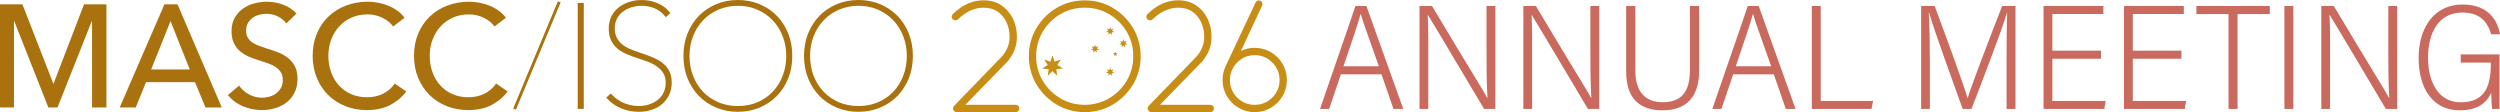 <?xml version="1.0" encoding="UTF-8"?>
<svg id="Layer_2" data-name="Layer 2" xmlns="http://www.w3.org/2000/svg" viewBox="0 0 756.011 33.907">
  <defs>
    <style>
      .cls-1 {
        fill: #aa720e;
      }

      .cls-2 {
        fill: #ca6a5e;
      }

      .cls-3 {
        fill: #c78d14;
      }
    </style>
  </defs>
  <g>
    <polygon class="cls-3" points="318.278 21.478 319.683 22.915 319.434 20.921 321.434 20.719 319.72 19.67 320.809 17.981 318.92 18.666 318.278 16.762 317.637 18.666 315.747 17.981 316.836 19.67 315.122 20.719 317.122 20.921 316.874 22.915 318.278 21.478"/>
    <polygon class="cls-3" points="335.727 22.343 336.286 22.915 336.187 22.121 336.984 22.041 336.301 21.623 336.735 20.95 335.982 21.223 335.727 20.464 335.471 21.223 334.719 20.95 335.152 21.623 334.47 22.041 335.266 22.121 335.167 22.915 335.727 22.343"/>
    <polygon class="cls-3" points="335.727 10.004 336.286 10.577 336.187 9.782 336.984 9.702 336.301 9.284 336.735 8.611 335.982 8.884 335.727 8.125 335.471 8.884 334.719 8.611 335.152 9.284 334.47 9.702 335.266 9.782 335.167 10.577 335.727 10.004"/>
    <polygon class="cls-3" points="339.718 13.732 340.277 14.304 340.178 13.51 340.975 13.429 340.292 13.011 340.726 12.339 339.973 12.612 339.718 11.853 339.462 12.612 338.709 12.339 339.143 13.011 338.46 13.429 339.257 13.51 339.158 14.304 339.718 13.732"/>
    <polygon class="cls-3" points="331.13 15.358 331.689 15.931 331.59 15.136 332.387 15.056 331.704 14.638 332.138 13.965 331.385 14.238 331.13 13.48 330.874 14.238 330.121 13.965 330.555 14.638 329.872 15.056 330.669 15.136 330.57 15.931 331.13 15.358"/>
    <polygon class="cls-3" points="337.271 16.66 337.694 16.913 337.584 16.432 337.956 16.108 337.464 16.065 337.271 15.611 337.077 16.065 336.586 16.108 336.958 16.432 336.847 16.913 337.271 16.66"/>
  </g>
  <g>
    <path class="cls-3" d="M307.142,31.697h-15.223l12.989-13.34c.12-.12.207-.259.26-.413,1.554-1.969,2.342-4.263,2.342-6.82,0-2.017-.413-3.876-1.226-5.529-.819-1.66-1.992-3.006-3.486-4-1.503-.999-3.296-1.505-5.331-1.505-1.375,0-2.672.217-3.854.646-1.169.423-2.23.962-3.153,1.601-.915.634-1.706,1.29-2.36,1.96-.204.227-.307.485-.307.768,0,.288.115.554.332.771.432.433,1.066.454,1.556.013.563-.563,1.247-1.122,2.03-1.659.774-.531,1.663-.981,2.642-1.337.966-.351,2.014-.529,3.115-.529,1.647,0,3.065.399,4.213,1.187,1.157.793,2.058,1.868,2.678,3.195.625,1.338.942,2.825.942,4.418,0,1.186-.222,2.312-.66,3.349-.44,1.041-1.049,1.971-1.838,2.793-.228.275-5.04,5.24-14.311,14.768-.204.227-.308.485-.308.769,0,.249.101.493.301.726.212.248.49.379.803.379h17.854c.326,0,.606-.121.809-.349.193-.216.295-.478.295-.756,0-.316-.107-.591-.311-.795-.204-.203-.479-.311-.794-.311Z"/>
    <path class="cls-3" d="M336.541,2.391c-2.545-1.512-5.407-2.278-8.504-2.278s-5.959.766-8.504,2.278c-2.541,1.509-4.598,3.566-6.114,6.114-1.519,2.553-2.29,5.41-2.29,8.493,0,3.1.771,5.961,2.29,8.505,1.516,2.541,3.573,4.599,6.113,6.114,2.546,1.519,5.407,2.289,8.505,2.289s5.959-.771,8.505-2.289c2.54-1.516,4.597-3.573,6.113-6.114,1.52-2.545,2.29-5.406,2.29-8.505,0-3.082-.771-5.939-2.29-8.493-1.517-2.548-3.574-4.605-6.114-6.114ZM328.036,31.697c-2.697,0-5.188-.667-7.402-1.983-2.221-1.319-4.012-3.11-5.324-5.323-1.309-2.208-1.973-4.695-1.973-7.392,0-2.681.664-5.164,1.973-7.38,1.311-2.219,3.101-4.01,5.322-5.322,2.217-1.309,4.708-1.973,7.403-1.973,2.68,0,5.163.664,7.38,1.973,2.221,1.312,4.011,3.103,5.322,5.322,1.309,2.217,1.973,4.701,1.973,7.38,0,2.696-.664,5.183-1.972,7.392-1.312,2.213-3.103,4.004-5.324,5.323-2.215,1.316-4.698,1.983-7.379,1.983Z"/>
    <path class="cls-3" d="M366.001,31.697h-15.223l12.989-13.34c.12-.12.207-.259.26-.413,1.554-1.969,2.342-4.263,2.342-6.82,0-2.017-.413-3.876-1.226-5.529-.819-1.66-1.992-3.006-3.486-4-1.503-.999-3.296-1.505-5.331-1.505-1.375,0-2.672.217-3.854.646-1.169.423-2.23.962-3.153,1.601-.915.634-1.706,1.29-2.36,1.96-.204.227-.307.485-.307.768,0,.288.115.554.332.771.432.433,1.066.454,1.556.013.563-.563,1.247-1.122,2.03-1.659.774-.531,1.663-.981,2.642-1.337.966-.351,2.014-.529,3.115-.529,1.647,0,3.065.399,4.213,1.187,1.157.793,2.058,1.868,2.678,3.195.625,1.338.942,2.825.942,4.418,0,1.186-.222,2.312-.66,3.349-.44,1.041-1.049,1.971-1.838,2.793-.228.275-5.04,5.24-14.311,14.768-.204.227-.308.485-.308.769,0,.249.101.493.301.726.212.248.49.379.803.379h17.854c.326,0,.606-.121.809-.349.193-.216.295-.478.295-.756,0-.316-.107-.591-.311-.795-.204-.203-.479-.311-.794-.311Z"/>
    <path class="cls-3" d="M387.843,19.3c-.868-1.472-2.055-2.658-3.525-3.525-1.476-.869-3.119-1.31-4.886-1.31-1.493,0-2.892.311-4.174.926l6.422-13.697c.066-.156.101-.316.101-.476,0-.287-.111-.55-.322-.76-.21-.21-.488-.322-.806-.322-.424,0-.769.224-.976.639l-9.005,19.162c-.638,1.307-.961,2.735-.961,4.248,0,1.784.44,3.432,1.31,4.898.866,1.463,2.048,2.645,3.512,3.512,1.466.87,3.115,1.311,4.899,1.311,1.768,0,3.412-.44,4.886-1.31,1.472-.868,2.657-2.05,3.524-3.513.869-1.466,1.31-3.114,1.31-4.898,0-1.769-.44-3.412-1.309-4.886ZM379.432,16.675c2.076,0,3.858.743,5.301,2.215,1.467,1.438,2.21,3.22,2.21,5.296,0,2.062-.737,3.85-2.19,5.312-1.452,1.459-3.242,2.199-5.32,2.199-2.063,0-3.851-.74-5.311-2.2-1.46-1.461-2.201-3.248-2.201-5.311,0-1.118.243-2.193.721-3.191.642-1.312,1.572-2.372,2.765-3.15,1.189-.775,2.543-1.169,4.026-1.169Z"/>
  </g>
  <g>
    <path class="cls-1" d="M16.118,25.272h.088L25.41,1.315h6.782v31.179h-4.36V6.423h-.088l-10.349,26.07h-2.774L4.316,6.423h-.088v26.07H0V1.315h6.782l9.336,23.957Z"/>
    <path class="cls-1" d="M41.043,32.494h-4.844L49.718,1.315h3.963l13.387,31.179h-4.932l-3.171-7.662h-14.796l-3.126,7.662ZM45.711,21h11.67l-5.813-14.62-5.857,14.62Z"/>
    <path class="cls-1" d="M86.578,7.084c-.617-.851-1.454-1.548-2.51-2.092-1.057-.543-2.246-.814-3.567-.814-.705,0-1.417.096-2.136.286-.72.191-1.373.5-1.959.925-.587.426-1.064.954-1.431,1.585-.368.631-.55,1.387-.55,2.268,0,.852.168,1.563.506,2.136.337.572.792,1.057,1.365,1.453.572.396,1.247.734,2.025,1.013.778.279,1.607.566,2.488.859,1.057.323,2.128.69,3.215,1.101,1.085.412,2.07.955,2.95,1.63.881.676,1.6,1.52,2.158,2.532.557,1.013.836,2.297.836,3.853,0,1.615-.301,3.017-.903,4.206-.602,1.188-1.402,2.173-2.4,2.95-.999.778-2.151,1.358-3.457,1.739-1.307.382-2.65.573-4.029.573-1.967,0-3.869-.382-5.703-1.146-1.835-.763-3.354-1.894-4.558-3.391l3.391-2.862c.733,1.086,1.717,1.967,2.95,2.643,1.233.675,2.569,1.013,4.007,1.013.734,0,1.468-.103,2.202-.309.733-.205,1.401-.528,2.003-.969.602-.44,1.094-.991,1.476-1.651.381-.661.572-1.46.572-2.4,0-.939-.198-1.724-.594-2.355-.396-.631-.933-1.167-1.607-1.607-.676-.44-1.461-.814-2.356-1.123-.896-.309-1.843-.623-2.841-.947-.998-.293-1.981-.652-2.95-1.078s-1.835-.97-2.598-1.63c-.764-.66-1.38-1.475-1.85-2.444-.47-.969-.705-2.172-.705-3.611,0-1.556.315-2.891.947-4.007.631-1.115,1.453-2.04,2.466-2.774,1.013-.733,2.158-1.27,3.435-1.607,1.277-.337,2.561-.506,3.854-.506,1.82,0,3.523.323,5.108.969,1.585.646,2.863,1.513,3.832,2.598l-3.083,2.995Z"/>
    <path class="cls-1" d="M122.864,27.65c-1.233,1.673-2.833,3.031-4.8,4.073-1.967,1.042-4.331,1.563-7.09,1.563-2.378,0-4.573-.404-6.583-1.211-2.011-.808-3.743-1.938-5.197-3.392-1.453-1.453-2.591-3.185-3.413-5.196-.822-2.011-1.233-4.22-1.233-6.627,0-2.438.418-4.661,1.255-6.672.836-2.01,1.996-3.728,3.479-5.152,1.482-1.423,3.237-2.532,5.262-3.325,2.026-.792,4.228-1.189,6.606-1.189,1.057,0,2.128.103,3.214.308,1.086.206,2.128.514,3.127.925.998.412,1.908.918,2.73,1.52.822.602,1.526,1.299,2.114,2.092l-3.435,2.642c-.764-1.057-1.843-1.93-3.237-2.62-1.395-.689-2.899-1.035-4.514-1.035-1.821,0-3.457.331-4.91.991-1.454.661-2.694,1.563-3.721,2.708-1.028,1.145-1.821,2.474-2.378,3.985-.558,1.513-.836,3.12-.836,4.823,0,1.761.271,3.405.814,4.932.543,1.527,1.321,2.855,2.334,3.985,1.013,1.131,2.246,2.019,3.699,2.664,1.453.646,3.075.969,4.866.969,1.762,0,3.361-.352,4.8-1.057,1.438-.704,2.627-1.731,3.567-3.082l3.479,2.378Z"/>
    <path class="cls-1" d="M153.514,27.65c-1.233,1.673-2.833,3.031-4.8,4.073-1.967,1.042-4.331,1.563-7.09,1.563-2.378,0-4.573-.404-6.583-1.211-2.011-.808-3.743-1.938-5.197-3.392-1.453-1.453-2.591-3.185-3.413-5.196-.822-2.011-1.233-4.22-1.233-6.627,0-2.438.418-4.661,1.255-6.672.836-2.01,1.996-3.728,3.479-5.152,1.482-1.423,3.237-2.532,5.262-3.325,2.026-.792,4.228-1.189,6.606-1.189,1.057,0,2.128.103,3.214.308,1.086.206,2.128.514,3.127.925.998.412,1.908.918,2.73,1.52.822.602,1.526,1.299,2.114,2.092l-3.435,2.642c-.764-1.057-1.843-1.93-3.237-2.62-1.395-.689-2.899-1.035-4.514-1.035-1.821,0-3.457.331-4.91.991-1.454.661-2.694,1.563-3.721,2.708-1.028,1.145-1.821,2.474-2.378,3.985-.558,1.513-.836,3.12-.836,4.823,0,1.761.271,3.405.814,4.932.543,1.527,1.321,2.855,2.334,3.985,1.013,1.131,2.246,2.019,3.699,2.664,1.453.646,3.075.969,4.866.969,1.762,0,3.361-.352,4.8-1.057,1.438-.704,2.627-1.731,3.567-3.082l3.479,2.378Z"/>
    <path class="cls-1" d="M156.023,33.154l-.837-.308L168.706.391l.837.308-13.52,32.455Z"/>
    <g>
      <rect class="cls-1" x="174.701" y=".88" width="1.838" height="32.048"/>
      <path class="cls-1" d="M200.21,18.934c-.894-.666-1.942-1.24-3.116-1.707-1.153-.458-2.406-.913-3.723-1.352-.951-.316-1.896-.668-2.812-1.046-.88-.363-1.682-.831-2.382-1.391-.683-.546-1.238-1.218-1.648-1.999-.405-.77-.611-1.732-.611-2.858,0-1.154.234-2.166.695-3.006.466-.85,1.091-1.565,1.858-2.126.776-.568,1.656-.998,2.616-1.276,2.346-.679,4.893-.532,6.968.397,1.207.541,2.212,1.307,2.987,2.275l.285.356,1.404-1.238-.264-.324c-.951-1.165-2.185-2.074-3.669-2.702-2.669-1.127-5.821-1.212-8.491-.366-1.204.381-2.279.939-3.197,1.657-.928.727-1.672,1.636-2.211,2.7-.542,1.07-.817,2.299-.817,3.654,0,1.379.229,2.574.678,3.55.45.978,1.096,1.828,1.919,2.527.807.686,1.778,1.272,2.886,1.742,1.078.459,2.284.901,3.584,1.313,1.032.326,2.052.686,3.033,1.069.972.381,1.849.858,2.607,1.42.743.551,1.357,1.221,1.825,1.99.455.75.686,1.696.686,2.813,0,1.13-.215,2.14-.638,3-.426.864-1.015,1.6-1.753,2.187-.749.597-1.622,1.061-2.595,1.38-2.342.771-5.116.606-7.562-.385-1.416-.575-2.675-1.45-3.742-2.602l-.289-.312-1.396,1.232.294.326c1.095,1.216,2.486,2.193,4.136,2.904,1.648.71,3.491,1.07,5.478,1.07,1.301,0,2.567-.192,3.764-.571,1.208-.382,2.274-.957,3.167-1.711.894-.756,1.619-1.692,2.157-2.782.541-1.099.815-2.356.815-3.737,0-1.386-.261-2.588-.776-3.57-.512-.979-1.236-1.82-2.151-2.503Z"/>
      <path class="cls-1" d="M234.917,4.776c-1.458-1.488-3.209-2.668-5.206-3.509-1.998-.841-4.21-1.267-6.576-1.267-2.366,0-4.579.426-6.576,1.267-1.998.841-3.749,2.021-5.207,3.509-1.457,1.487-2.614,3.283-3.439,5.338-.824,2.052-1.242,4.336-1.242,6.79s.418,4.738,1.242,6.789c.825,2.055,1.982,3.852,3.439,5.338,1.458,1.489,3.218,2.671,5.229,3.511,2.01.84,4.215,1.267,6.553,1.267,2.337,0,4.542-.427,6.553-1.267,2.011-.841,3.771-2.021,5.229-3.511,1.457-1.486,2.614-3.282,3.44-5.338.824-2.054,1.242-4.338,1.242-6.789s-.418-4.736-1.242-6.79c-.826-2.056-1.984-3.852-3.44-5.338ZM209.56,22.849c-.697-1.834-1.05-3.834-1.05-5.944,0-2.109.36-4.108,1.071-5.942.71-1.833,1.725-3.452,3.015-4.812,1.288-1.359,2.848-2.444,4.636-3.225,1.787-.78,3.773-1.175,5.903-1.175s4.116.396,5.903,1.175c1.787.78,3.347,1.865,4.637,3.225,1.29,1.361,2.304,2.98,3.015,4.812.711,1.836,1.072,3.835,1.072,5.943,0,2.108-.354,4.108-1.051,5.944-.697,1.833-1.696,3.451-2.971,4.812-1.275,1.359-2.827,2.444-4.613,3.224-1.785.779-3.801,1.175-5.992,1.175-2.19,0-4.206-.396-5.991-1.175-1.787-.78-3.339-1.864-4.613-3.224-1.276-1.362-2.276-2.98-2.971-4.812Z"/>
      <path class="cls-1" d="M274.82,10.115c-.826-2.056-1.984-3.852-3.44-5.338-1.458-1.488-3.209-2.668-5.206-3.509-1.998-.841-4.21-1.267-6.576-1.267-2.366,0-4.579.426-6.576,1.267-1.998.841-3.749,2.021-5.207,3.509-1.457,1.487-2.614,3.283-3.439,5.338-.824,2.052-1.242,4.336-1.242,6.79s.418,4.738,1.242,6.789c.825,2.055,1.982,3.852,3.439,5.338,1.458,1.489,3.218,2.671,5.229,3.511,2.01.84,4.215,1.267,6.553,1.267,2.337,0,4.542-.427,6.553-1.267,2.011-.841,3.771-2.021,5.229-3.511,1.457-1.486,2.614-3.282,3.44-5.338.824-2.054,1.242-4.338,1.242-6.789s-.418-4.736-1.242-6.79ZM246.022,22.849c-.697-1.834-1.05-3.834-1.05-5.944,0-2.109.36-4.108,1.071-5.942.71-1.833,1.725-3.452,3.015-4.812,1.288-1.359,2.848-2.444,4.636-3.225,1.787-.78,3.773-1.175,5.903-1.175s4.116.396,5.903,1.175c1.787.78,3.347,1.865,4.637,3.225,1.29,1.361,2.304,2.98,3.015,4.812.711,1.836,1.072,3.835,1.072,5.943,0,2.108-.354,4.108-1.051,5.944-.697,1.833-1.696,3.451-2.971,4.812-1.275,1.359-2.827,2.444-4.613,3.224-1.785.779-3.801,1.175-5.992,1.175-2.19,0-4.206-.396-5.991-1.175-1.787-.78-3.339-1.864-4.613-3.224-1.276-1.362-2.276-2.98-2.971-4.812Z"/>
    </g>
  </g>
  <g>
    <path class="cls-2" d="M405.489,22.476l-3.551,10.463h-2.752c2.134-6.346,8.316-23.929,10.707-31.128h3.313l11.142,31.128h-2.957l-3.619-10.463h-12.283ZM416.97,20.03c-3.084-8.89-4.886-13.522-5.465-15.761h-.073c-.873,3.37-2.66,8.341-5.162,15.761h10.7Z"/>
    <path class="cls-2" d="M429.267,32.939V1.811h3.775c11.195,18.741,15.73,25.886,16.732,27.827h.049c-.274-4.363-.293-9.255-.293-14.298V1.811h2.676v31.128h-3.414c-11.784-19.9-15.803-26.439-16.99-28.433h-.047c.225,4.031.161,9.047.161,14.66v13.772h-2.649Z"/>
    <path class="cls-2" d="M460.672,32.939V1.811h3.775c11.195,18.741,15.73,25.886,16.732,27.827h.049c-.274-4.363-.293-9.255-.293-14.298V1.811h2.676v31.128h-3.414c-11.784-19.9-15.803-26.439-16.99-28.433h-.047c.225,4.031.16,9.047.16,14.66v13.772h-2.648Z"/>
    <path class="cls-2" d="M494.54,1.811v19.521c0,6.355,2.917,9.579,8.294,9.579,5.605,0,8.193-3.123,8.193-9.607V1.811h2.797v19.568c0,7.565-3.475,11.983-11.083,11.983-6.929,0-10.978-3.624-10.978-11.644V1.811h2.776Z"/>
    <path class="cls-2" d="M524.123,22.476l-3.551,10.463h-2.752c2.134-6.346,8.316-23.929,10.707-31.128h3.313l11.142,31.128h-2.957l-3.619-10.463h-12.283ZM535.604,20.03c-3.084-8.89-4.886-13.522-5.465-15.761h-.073c-.873,3.37-2.66,8.341-5.162,15.761h10.7Z"/>
    <path class="cls-2" d="M547.901,1.811h2.696v28.714h15.838l-.476,2.414h-18.059V1.811Z"/>
    <path class="cls-2" d="M606.795,18.877c0-5.986.049-11.771.184-14.942h-.089c-1.438,4.94-7.122,19.76-10.699,29.003h-2.674c-2.706-7.549-8.571-23.56-10.13-29.052h-.105c.229,3.585.322,10.668.322,16.008v13.044h-2.64V1.811h4.081c3.834,10.235,8.775,23.847,9.938,27.782h.085c.63-2.466,6.411-17.602,10.395-27.782h4.031v31.128h-2.699v-14.062Z"/>
    <path class="cls-2" d="M635.341,17.77h-14.694v12.755h16.123l-.4,2.414h-18.4V1.811h18.099v2.417h-15.421v11.096h14.694v2.445Z"/>
    <path class="cls-2" d="M659.668,17.77h-14.694v12.755h16.123l-.4,2.414h-18.4V1.811h18.099v2.417h-15.421v11.096h14.694v2.445Z"/>
    <path class="cls-2" d="M673.908,4.257h-9.712V1.811h22.202v2.446h-9.751v28.682h-2.739V4.257Z"/>
    <path class="cls-2" d="M693.512,1.811v31.128h-2.696V1.811h2.696Z"/>
    <path class="cls-2" d="M701.971,32.939V1.811h3.775c11.195,18.741,15.73,25.886,16.732,27.827h.049c-.274-4.363-.293-9.255-.293-14.298V1.811h2.676v31.128h-3.414c-11.784-19.9-15.803-26.439-16.99-28.433h-.047c.225,4.031.16,9.047.16,14.66v13.772h-2.648Z"/>
    <path class="cls-2" d="M755.875,32.939h-2.213c-.156-.705-.254-2.062-.303-4.876-1.509,3.288-4.373,5.302-9.55,5.302-8.371,0-12.408-6.979-12.408-15.809,0-9.124,4.639-16.19,13.325-16.19,6.394,0,10.295,3.356,11.284,8.988h-2.687c-1.153-4.093-3.761-6.561-8.68-6.561-7.132,0-10.396,5.967-10.396,13.721,0,7.011,2.994,13.425,9.835,13.425,7.62,0,9.155-5.186,9.155-11.748v-.256h-9.101v-2.483h11.736v16.487Z"/>
  </g>
</svg>